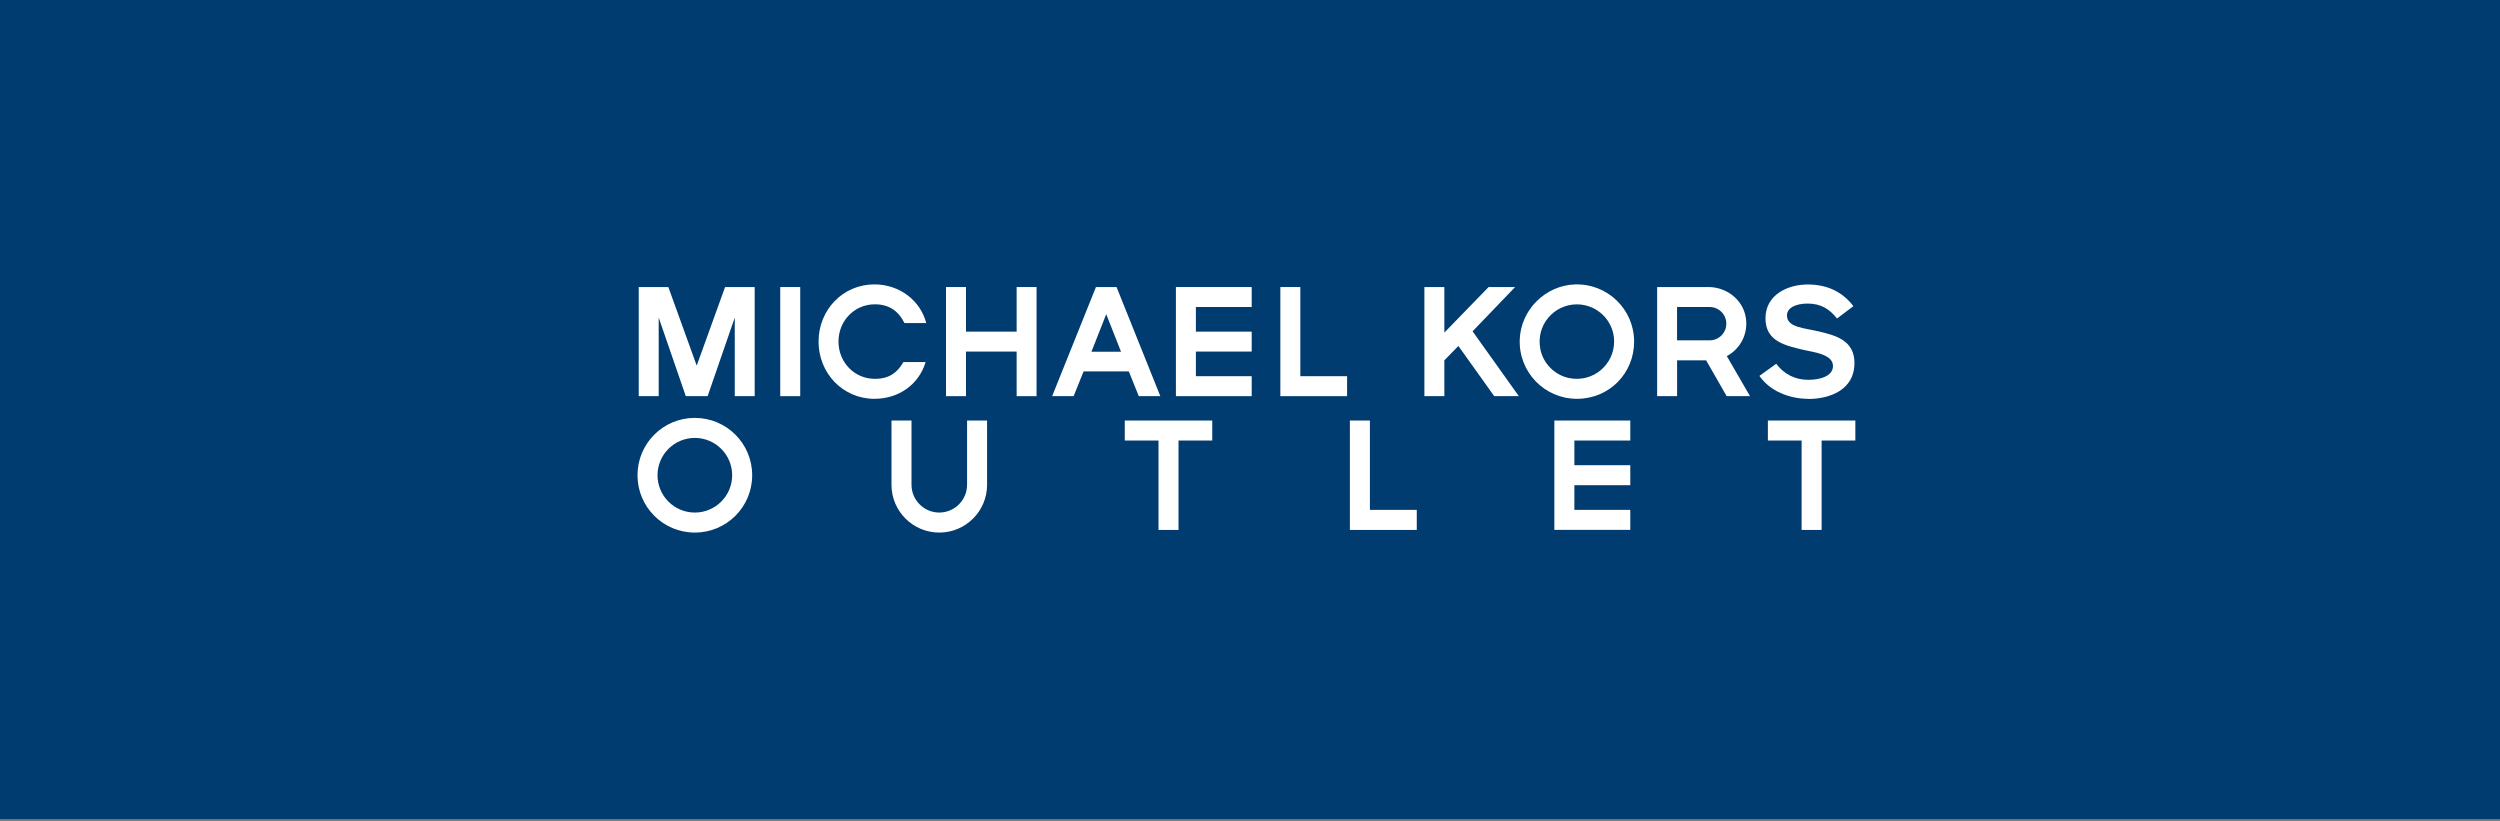 <svg width="350" height="115" viewBox="0 0 350 115" fill="none" xmlns="http://www.w3.org/2000/svg">
<rect x="0" y="0" width="350" height="115" fill="#808080" stroke="none"/>
<rect width="363" height="115" transform="translate(-7 -0.312)" fill="#003C70"/>
<path d="M259.75 61.679V58.877H247.503V61.679H252.225V74.189H255.027V61.679H259.75ZM228.24 74.189V71.386H220.412V67.93H228.24V65.129H220.412V61.673H228.24V58.871H217.61V74.182H228.24V74.189ZM198.348 74.189V71.386H191.787V58.877H188.985V74.189H198.348ZM169.715 61.679V58.877H157.468V61.679H162.191V74.189H164.993V61.679H169.715ZM138.191 67.869V58.877H135.39V67.869C135.39 70.01 133.641 71.758 131.5 71.758C129.359 71.758 127.61 70.01 127.61 67.869V58.877H124.808V67.869C124.808 71.566 127.803 74.56 131.5 74.56C135.197 74.56 138.191 71.566 138.191 67.869ZM102.503 66.533C102.503 69.418 100.162 71.758 97.277 71.758C94.393 71.758 92.052 69.418 92.052 66.533C92.052 63.648 94.393 61.308 97.277 61.308C100.162 61.308 102.503 63.648 102.503 66.533ZM105.305 66.533C105.305 62.093 101.718 58.506 97.277 58.506C92.837 58.506 89.25 62.093 89.25 66.533C89.25 70.974 92.837 74.56 97.277 74.56C101.718 74.56 105.305 70.974 105.305 66.533Z" fill="white"/>
<path d="M101.511 40.186L97.539 51.188L93.567 40.186H89.422V55.463H92.217V44.461L96.011 55.463H99.067L102.868 44.461V55.463H105.656V40.186H101.511Z" fill="white"/>
<path d="M112.03 40.186H109.235V55.463H112.03V40.186Z" fill="white"/>
<path d="M142.329 40.186V46.43H135.238V40.186H132.443V55.463H135.238V49.219H142.329V55.463H145.117V40.186H142.329Z" fill="white"/>
<path d="M154.872 43.986L156.945 49.246H152.8L154.872 43.986ZM153.433 40.186L147.299 55.463H150.308L151.705 51.993H158.032L159.43 55.463H162.445L156.318 40.186H153.433Z" fill="white"/>
<path d="M164.628 40.186V55.463H175.237V52.668H167.423V49.219H175.237V46.43H167.423V42.981H175.237V40.186H164.628Z" fill="white"/>
<path d="M179.25 40.186V55.463H188.592V52.668H182.045V40.186H179.25Z" fill="white"/>
<path d="M208.406 40.186L202.21 46.561V40.186H199.415V55.463H202.21V50.444L204.172 48.434L209.191 55.463H212.64L206.161 46.382L212.117 40.186H208.406Z" fill="white"/>
<path d="M225.975 47.821C225.975 51.043 223.056 53.583 219.717 52.936C217.686 52.544 216.041 50.905 215.648 48.874C214.994 45.535 217.535 42.609 220.763 42.609C223.641 42.609 225.982 44.943 225.982 47.828M228.777 47.828C228.777 43.298 225.032 39.656 220.461 39.821C216.337 39.973 212.915 43.388 212.764 47.518C212.592 52.089 216.234 55.834 220.77 55.834C225.307 55.834 228.777 52.255 228.777 47.828Z" fill="white"/>
<path d="M241.685 45.315C241.685 46.602 240.638 47.649 239.351 47.649H234.787V42.981H239.351C240.638 42.981 241.685 44.028 241.685 45.315ZM245.003 55.463L241.754 49.852C243.626 48.867 244.824 46.706 244.397 44.365C243.95 41.9 241.678 40.186 239.179 40.186H231.999V55.463H234.794V50.444H238.855L241.733 55.463H245.01H245.003Z" fill="white"/>
<path d="M253.148 55.834C250.504 55.834 247.778 54.747 246.318 52.626L248.673 50.926C249.788 52.434 251.399 53.177 253.148 53.177C254.676 53.177 256.617 52.723 256.617 51.236C256.617 49.556 253.781 49.294 252.514 48.991C250.001 48.379 247.165 47.835 247.165 44.565C247.165 41.295 250.242 39.828 253.079 39.828C255.695 39.828 257.877 40.764 259.474 42.864L257.182 44.592C256.156 43.284 254.938 42.499 253.079 42.499C251.42 42.499 250.174 43.085 250.174 44.158C250.174 45.88 252.638 45.907 254.759 46.43C257.003 46.974 259.626 47.649 259.626 50.836C259.626 54.568 256.197 55.855 253.148 55.855" fill="white"/>
<path d="M126.474 50.692C125.669 52.103 124.54 53.039 122.481 53.039C119.603 53.039 117.387 50.706 117.387 47.821C117.387 44.937 119.597 42.603 122.481 42.603C124.588 42.603 125.854 43.663 126.626 45.233H129.675C128.863 42.079 125.944 39.815 122.419 39.815C117.986 39.815 114.598 43.394 114.598 47.821C114.598 52.248 117.992 55.834 122.419 55.834C125.841 55.834 128.656 53.81 129.586 50.692H126.474Z" fill="white"/>
</svg>
